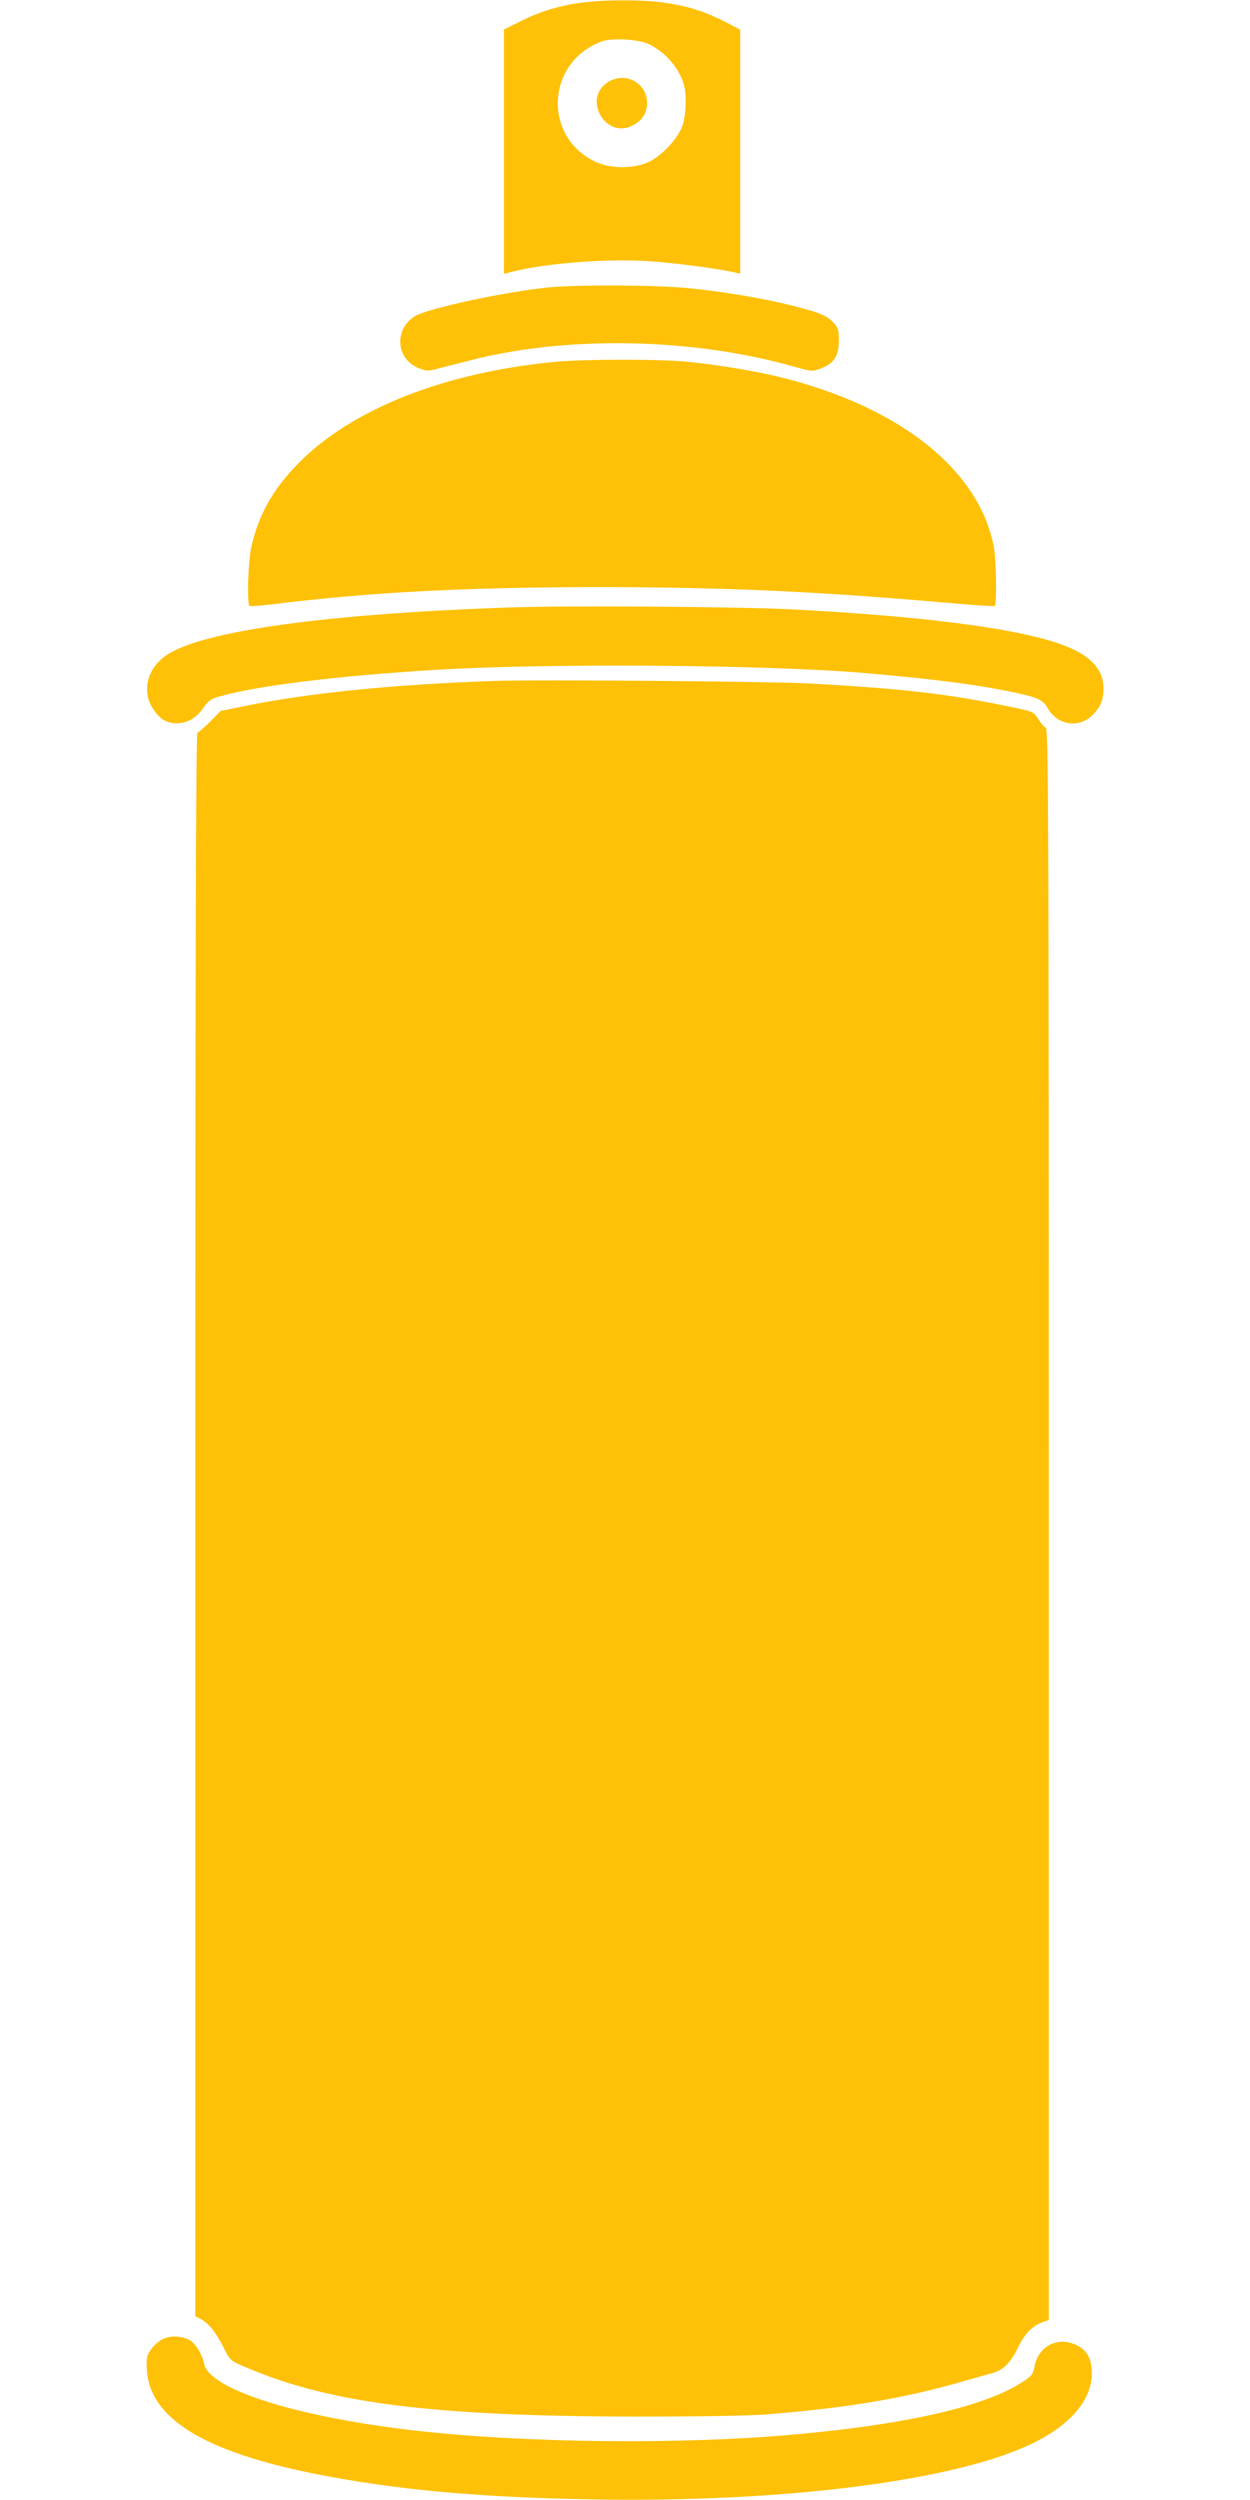 <?xml version="1.0" standalone="no"?>
<!DOCTYPE svg PUBLIC "-//W3C//DTD SVG 20010904//EN"
 "http://www.w3.org/TR/2001/REC-SVG-20010904/DTD/svg10.dtd">
<svg version="1.0" xmlns="http://www.w3.org/2000/svg"
 width="640pt" height="1280pt" viewBox="0 0 640 1280"
 preserveAspectRatio="xMidYMid meet">
<g transform="translate(0,1280) scale(0.1,-0.1)"
fill="#ffc107" stroke="none">
<path d="M3000 12789 c-116 -12 -226 -44 -327 -94 l-93 -46 0 -626 0 -625 28
7 c181 48 503 73 724 57 141 -10 361 -40 435 -58 l23 -6 0 625 0 625 -77 40
c-102 52 -186 80 -303 97 -101 16 -287 18 -410 4z m327 -217 c84 -44 149 -120
174 -204 15 -51 12 -154 -6 -209 -23 -68 -108 -159 -177 -190 -77 -34 -193
-33 -268 2 -272 127 -254 510 29 616 55 21 195 12 248 -15z"/>
<path d="M3109 12377 c-126 -85 -9 -288 127 -221 52 26 77 64 77 116 0 106
-115 165 -204 105z"/>
<path d="M2815 11329 c-220 -21 -618 -106 -689 -147 -107 -63 -101 -214 11
-264 39 -17 53 -19 87 -10 23 6 102 26 176 45 498 130 1142 118 1665 -30 92
-26 94 -26 139 -9 66 25 91 65 91 143 0 52 -4 66 -25 88 -36 39 -66 52 -197
86 -160 41 -367 76 -552 94 -166 16 -553 18 -706 4z"/>
<path d="M2850 10948 c-567 -52 -1046 -240 -1320 -518 -133 -134 -210 -271
-245 -440 -15 -73 -21 -285 -7 -293 4 -2 57 2 117 9 500 62 981 87 1655 88
658 0 1142 -22 1830 -83 113 -10 208 -16 213 -14 11 6 8 232 -4 299 -72 393
-472 715 -1078 869 -137 35 -357 71 -506 84 -141 13 -519 12 -655 -1z"/>
<path d="M2615 9690 c-941 -32 -1578 -120 -1762 -244 -100 -68 -129 -185 -69
-276 35 -53 69 -73 121 -73 55 0 102 28 138 81 23 34 38 44 80 56 194 55 597
105 1102 136 562 35 1690 27 2190 -15 350 -30 572 -58 757 -96 135 -27 170
-42 192 -84 49 -90 163 -106 233 -33 39 41 53 76 53 134 0 87 -54 154 -165
204 -204 93 -700 162 -1430 200 -272 14 -1146 20 -1440 10z"/>
<path d="M2545 9314 c-517 -17 -961 -61 -1298 -130 l-117 -24 -54 -55 c-30
-30 -59 -55 -65 -55 -8 0 -11 -1143 -11 -4055 l0 -4054 29 -15 c39 -21 76 -67
116 -146 34 -67 34 -67 117 -102 428 -183 955 -249 1988 -251 323 0 573 4 670
11 424 34 709 82 1020 172 58 16 122 35 142 40 56 16 92 52 132 134 36 73 76
112 134 130 l22 7 0 4074 c0 3558 -2 4074 -15 4078 -8 4 -25 23 -39 45 -24 38
-24 39 -152 65 -313 65 -550 92 -1029 118 -183 10 -1384 20 -1590 13z"/>
<path d="M830 822 c-19 -10 -46 -34 -58 -53 -21 -30 -23 -43 -20 -104 17 -260
321 -435 955 -549 380 -69 781 -103 1323 -113 963 -17 1834 91 2238 278 205
95 322 227 322 367 0 70 -21 114 -69 140 -98 55 -207 3 -225 -108 -5 -31 -14
-45 -49 -68 -187 -129 -588 -223 -1173 -276 -576 -53 -1378 -45 -1944 19 -608
69 -1058 211 -1085 342 -9 45 -38 95 -66 116 -39 28 -106 32 -149 9z"/>
</g>
</svg>
